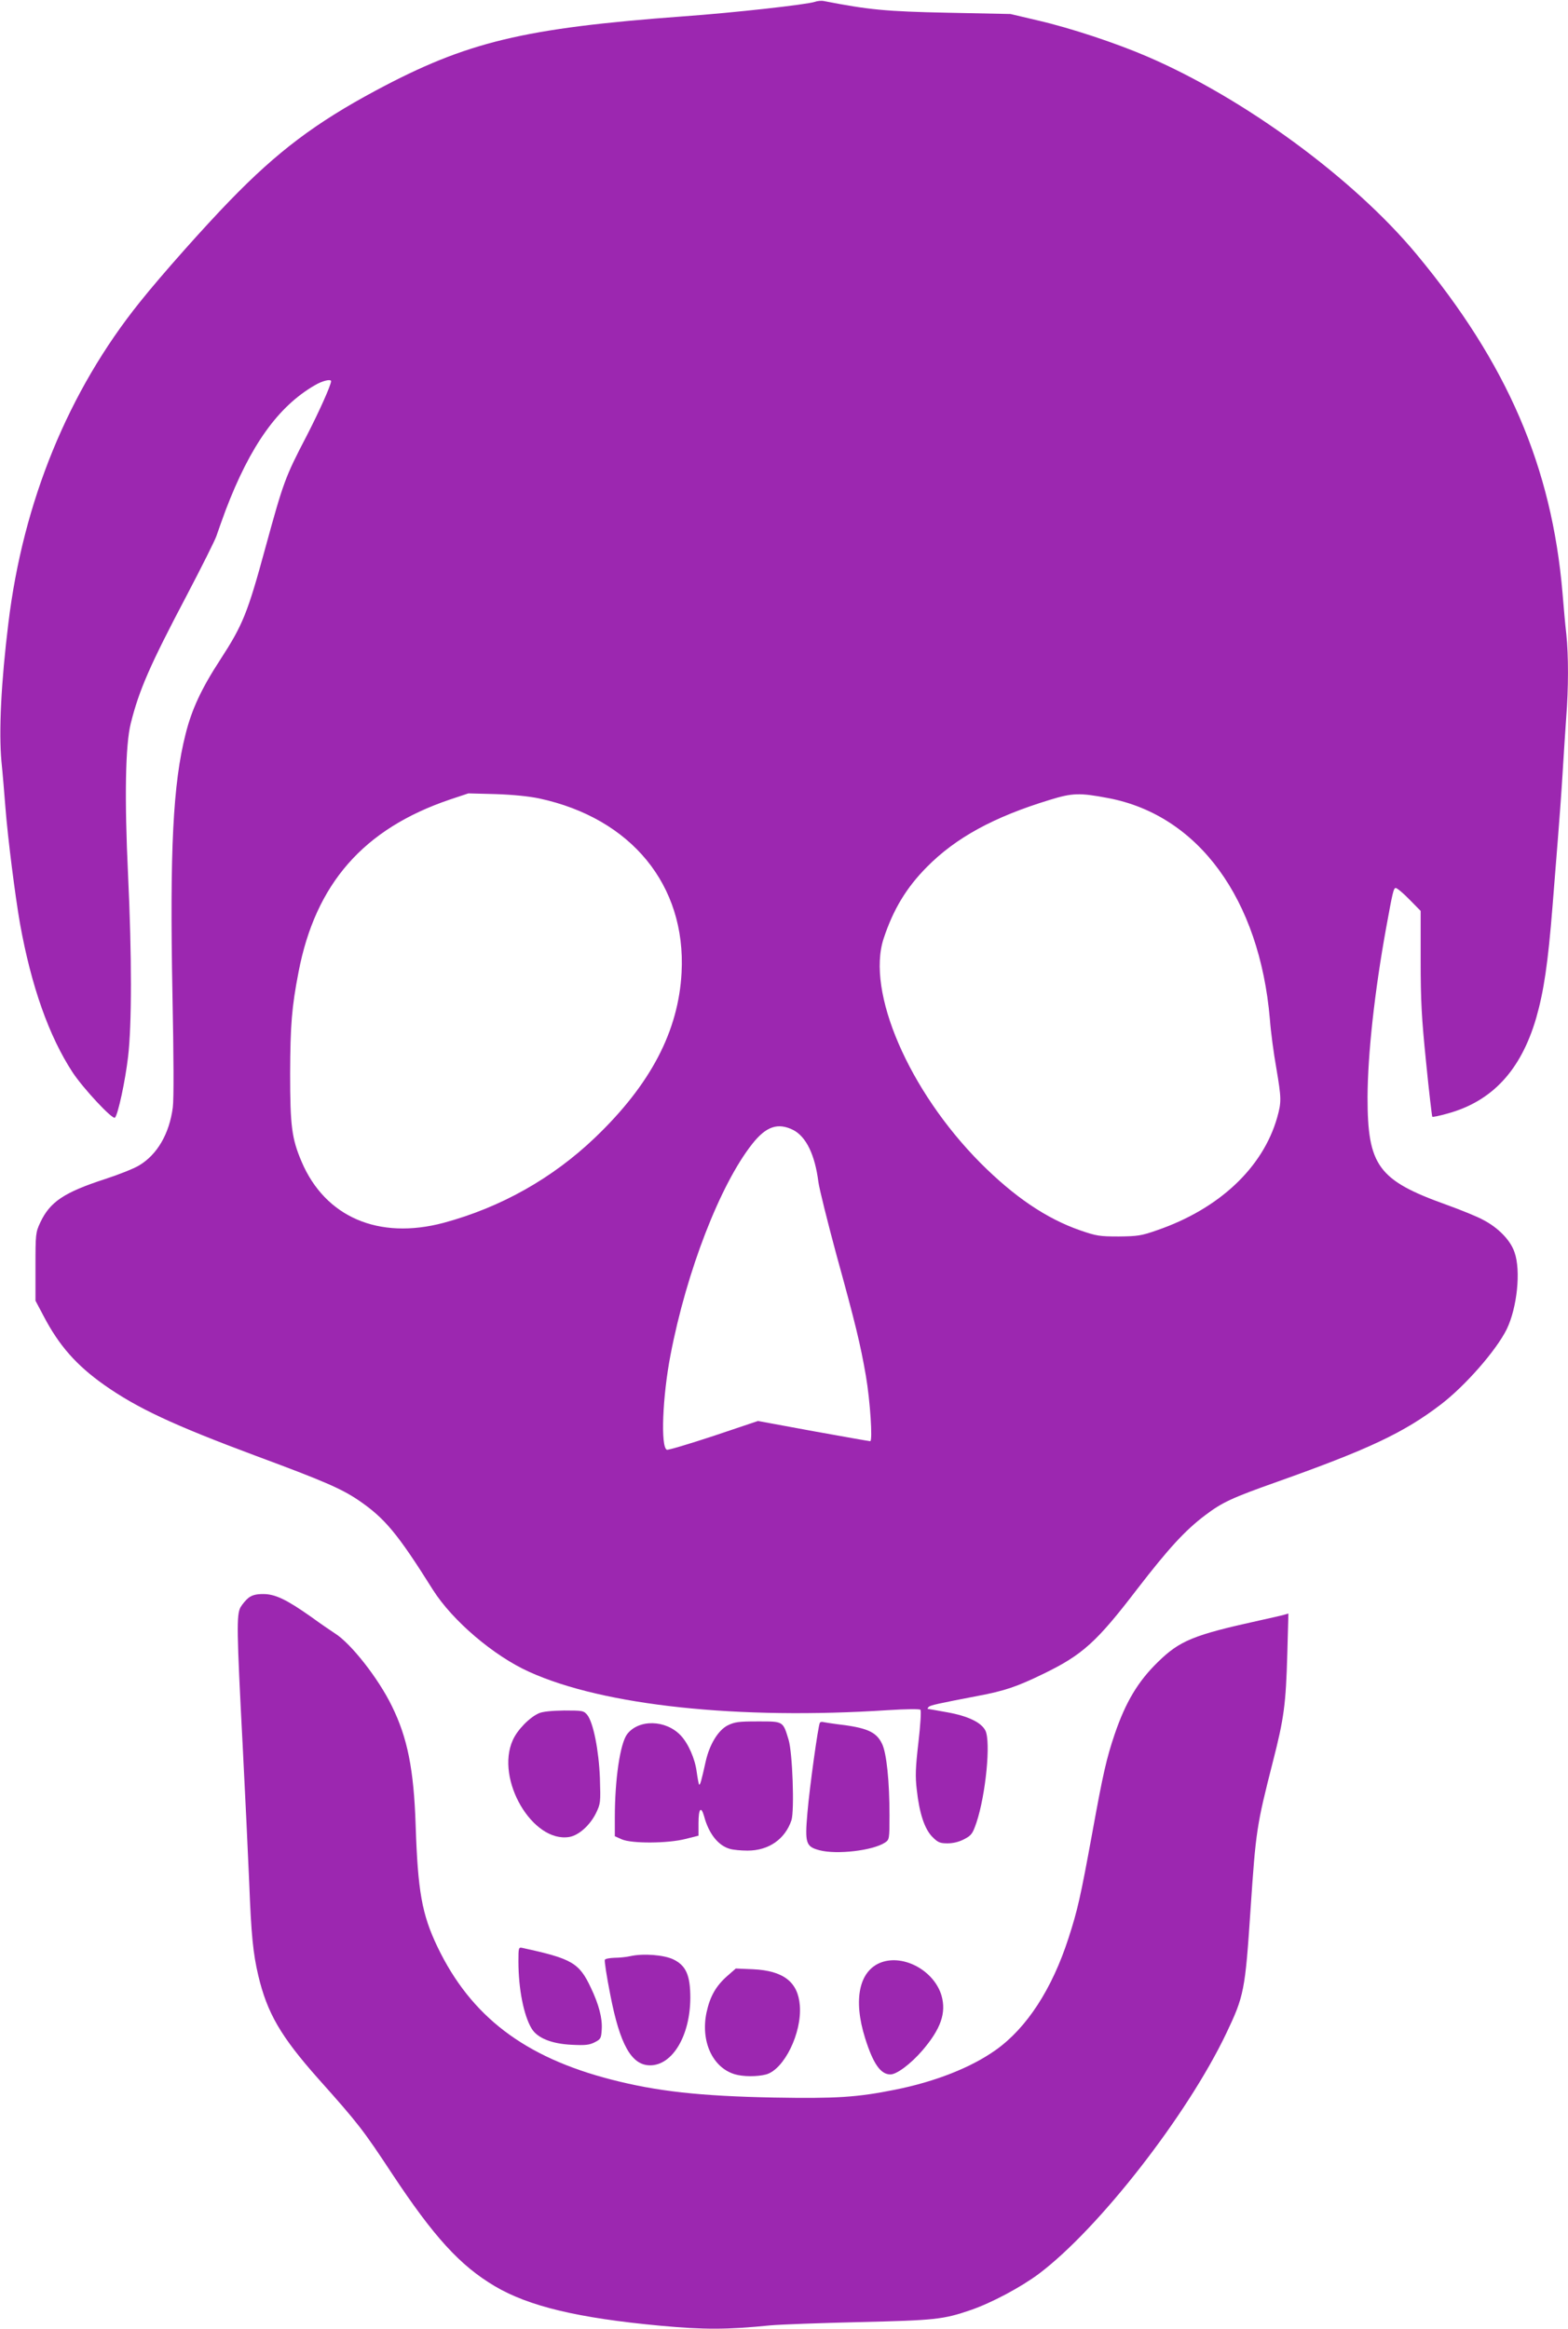 <?xml version="1.0" standalone="no"?>
<!DOCTYPE svg PUBLIC "-//W3C//DTD SVG 20010904//EN"
 "http://www.w3.org/TR/2001/REC-SVG-20010904/DTD/svg10.dtd">
<svg version="1.0" xmlns="http://www.w3.org/2000/svg"
 width="862pt" height="1280pt" viewBox="0 0 862 1280"
 preserveAspectRatio="xMidYMid meet">
<g transform="translate(0,1280) scale(0.1,-0.1)"
fill="#9c27b0" stroke="none">
<path d="M4480 12790 c-43 -15 -444 -60 -725 -80 -879 -65 -1190 -140 -1690
-408 -330 -177 -539 -334 -800 -603 -142 -146 -378 -411 -496 -559 -393 -489
-642 -1096 -723 -1765 -40 -325 -53 -595 -38 -760 7 -66 16 -181 22 -255 13
-167 54 -488 80 -636 62 -344 159 -618 289 -817 58 -88 220 -262 233 -249 17
17 57 204 72 334 21 175 21 557 0 1000 -20 421 -15 715 15 833 45 181 105 319
306 700 84 160 158 308 165 330 7 22 30 85 50 140 135 355 288 571 491 688 40
24 89 36 89 22 0 -21 -66 -168 -134 -300 -119 -228 -128 -254 -227 -615 -98
-360 -124 -424 -248 -615 -103 -158 -157 -273 -191 -410 -69 -272 -87 -635
-72 -1426 7 -347 8 -581 2 -625 -19 -144 -85 -259 -186 -319 -28 -17 -111 -50
-185 -74 -227 -74 -304 -125 -358 -240 -25 -54 -26 -62 -26 -242 l0 -187 44
-83 c85 -163 180 -271 334 -380 182 -128 379 -220 832 -389 378 -140 471 -181
565 -244 145 -99 214 -181 410 -493 107 -169 334 -363 530 -451 408 -185 1148
-264 1973 -210 95 6 172 7 177 2 5 -5 0 -85 -11 -179 -16 -139 -18 -187 -9
-261 14 -129 43 -216 86 -259 30 -30 41 -35 83 -35 31 0 64 8 92 23 40 21 46
30 67 91 51 152 80 445 49 506 -23 45 -97 80 -209 100 -57 10 -105 19 -108 19
-2 1 0 5 6 11 9 9 50 18 269 60 149 28 216 51 362 122 214 104 291 173 516
467 170 220 261 320 371 403 96 73 150 97 395 184 504 179 698 270 901 425
134 102 305 297 363 414 57 117 79 322 43 423 -22 66 -89 135 -172 178 -32 18
-124 55 -204 84 -374 134 -432 214 -432 590 1 235 38 578 103 935 35 192 40
215 52 215 7 0 41 -28 75 -63 l62 -63 0 -269 c0 -227 5 -317 30 -564 16 -162
32 -296 34 -298 2 -3 39 5 82 17 247 67 405 238 489 525 42 147 65 300 90 615
8 102 21 266 29 365 8 99 20 261 26 360 6 99 15 238 20 309 13 164 13 342 1
459 -6 51 -15 153 -21 227 -59 694 -303 1261 -802 1862 -347 418 -951 860
-1483 1088 -172 74 -420 156 -597 197 l-153 36 -345 7 c-341 7 -432 16 -680
64 -14 3 -36 1 -50 -4z m-1515 -4378 c506 -109 807 -477 782 -956 -17 -323
-170 -615 -475 -907 -234 -224 -518 -384 -833 -469 -357 -95 -651 31 -781 336
-54 127 -63 195 -63 484 1 268 9 366 46 557 93 486 357 788 832 949 l102 34
150 -4 c93 -3 184 -12 240 -24z m3128 2 c495 -94 831 -554 888 -1214 5 -69 21
-189 35 -267 29 -171 29 -189 5 -275 -79 -276 -320 -502 -661 -619 -85 -30
-107 -33 -210 -34 -105 0 -123 3 -210 33 -188 65 -364 185 -550 371 -394 397
-629 941 -532 1234 53 160 125 279 237 392 159 161 367 275 675 369 126 39
165 40 323 10z m-1732 -1824 c71 -37 119 -136 138 -285 5 -38 50 -218 99 -400
105 -380 132 -492 162 -665 24 -139 38 -360 24 -360 -6 0 -146 25 -313 55
l-304 56 -244 -82 c-134 -44 -250 -79 -257 -76 -35 14 -24 293 20 520 88 460
273 937 449 1160 77 98 142 119 226 77z"/>
<path d="M1366 4019 c-14 -11 -34 -35 -44 -52 -22 -42 -21 -127 12 -757 14
-272 30 -612 36 -755 11 -287 21 -389 50 -512 49 -206 123 -334 331 -568 218
-244 245 -279 404 -520 231 -349 374 -505 564 -618 187 -111 458 -176 912
-218 241 -22 364 -22 604 2 55 5 276 13 490 18 415 10 459 14 611 66 116 40
277 126 376 200 329 248 814 870 1029 1320 98 206 104 233 134 685 29 430 33
457 123 810 61 238 71 314 79 594 l6 219 -24 -7 c-13 -4 -76 -18 -139 -32
-359 -79 -434 -110 -554 -227 -110 -107 -178 -221 -238 -397 -45 -133 -64
-216 -123 -541 -65 -355 -81 -426 -131 -580 -90 -279 -229 -493 -399 -614
-136 -97 -334 -175 -555 -219 -209 -42 -324 -49 -665 -43 -408 8 -643 34 -895
99 -478 123 -772 348 -955 729 -86 180 -108 306 -120 669 -10 307 -45 481
-131 655 -74 152 -225 344 -313 399 -20 13 -79 53 -131 91 -135 95 -197 125
-263 125 -40 0 -61 -6 -81 -21z"/>
<path d="M2963 3385 c-51 -22 -119 -91 -144 -148 -97 -215 109 -566 311 -532
52 9 113 64 146 130 26 54 26 59 22 193 -6 153 -36 304 -69 347 -20 24 -25 25
-127 25 -69 -1 -119 -6 -139 -15z"/>
<path d="M4000 3318 c-52 -27 -99 -104 -120 -196 -24 -108 -31 -134 -37 -129
-2 3 -8 34 -13 70 -9 71 -46 156 -88 200 -82 87 -232 90 -295 6 -38 -52 -67
-247 -67 -457 l0 -103 38 -17 c54 -24 253 -23 350 2 l72 18 0 68 c0 81 14 98
31 38 25 -94 77 -160 140 -178 18 -6 63 -10 99 -10 116 0 206 63 241 167 17
54 6 372 -16 443 -31 102 -28 100 -168 100 -108 0 -128 -3 -167 -22z"/>
<path d="M4507 3332 c-9 -14 -56 -351 -68 -492 -15 -170 -9 -188 66 -208 95
-25 293 -2 360 42 24 16 25 19 25 149 0 187 -16 343 -41 394 -32 67 -85 89
-249 108 -30 4 -62 9 -72 11 -9 3 -19 1 -21 -4z"/>
<path d="M2850 2021 c0 -150 29 -296 72 -368 31 -53 111 -85 221 -90 75 -4 98
-1 127 14 33 17 35 22 38 71 4 61 -16 137 -60 229 -64 136 -103 159 -375 218
-22 5 -23 3 -23 -74z"/>
<path d="M3465 2050 c-22 -5 -61 -9 -87 -9 -26 -1 -50 -5 -53 -11 -3 -5 10
-92 30 -192 53 -275 117 -388 219 -388 123 0 220 163 221 370 0 124 -23 178
-93 212 -52 25 -165 34 -237 18z"/>
<path d="M4845 2016 c-122 -45 -156 -204 -89 -417 44 -140 85 -199 139 -199
35 0 112 58 176 132 101 118 132 206 105 301 -40 136 -206 228 -331 183z"/>
<path d="M3997 1940 c-62 -55 -94 -112 -113 -200 -33 -158 33 -302 155 -339
47 -14 124 -14 173 -1 99 28 197 228 185 379 -10 129 -90 191 -257 199 l-95 4
-48 -42z"/>
</g>
</svg>
